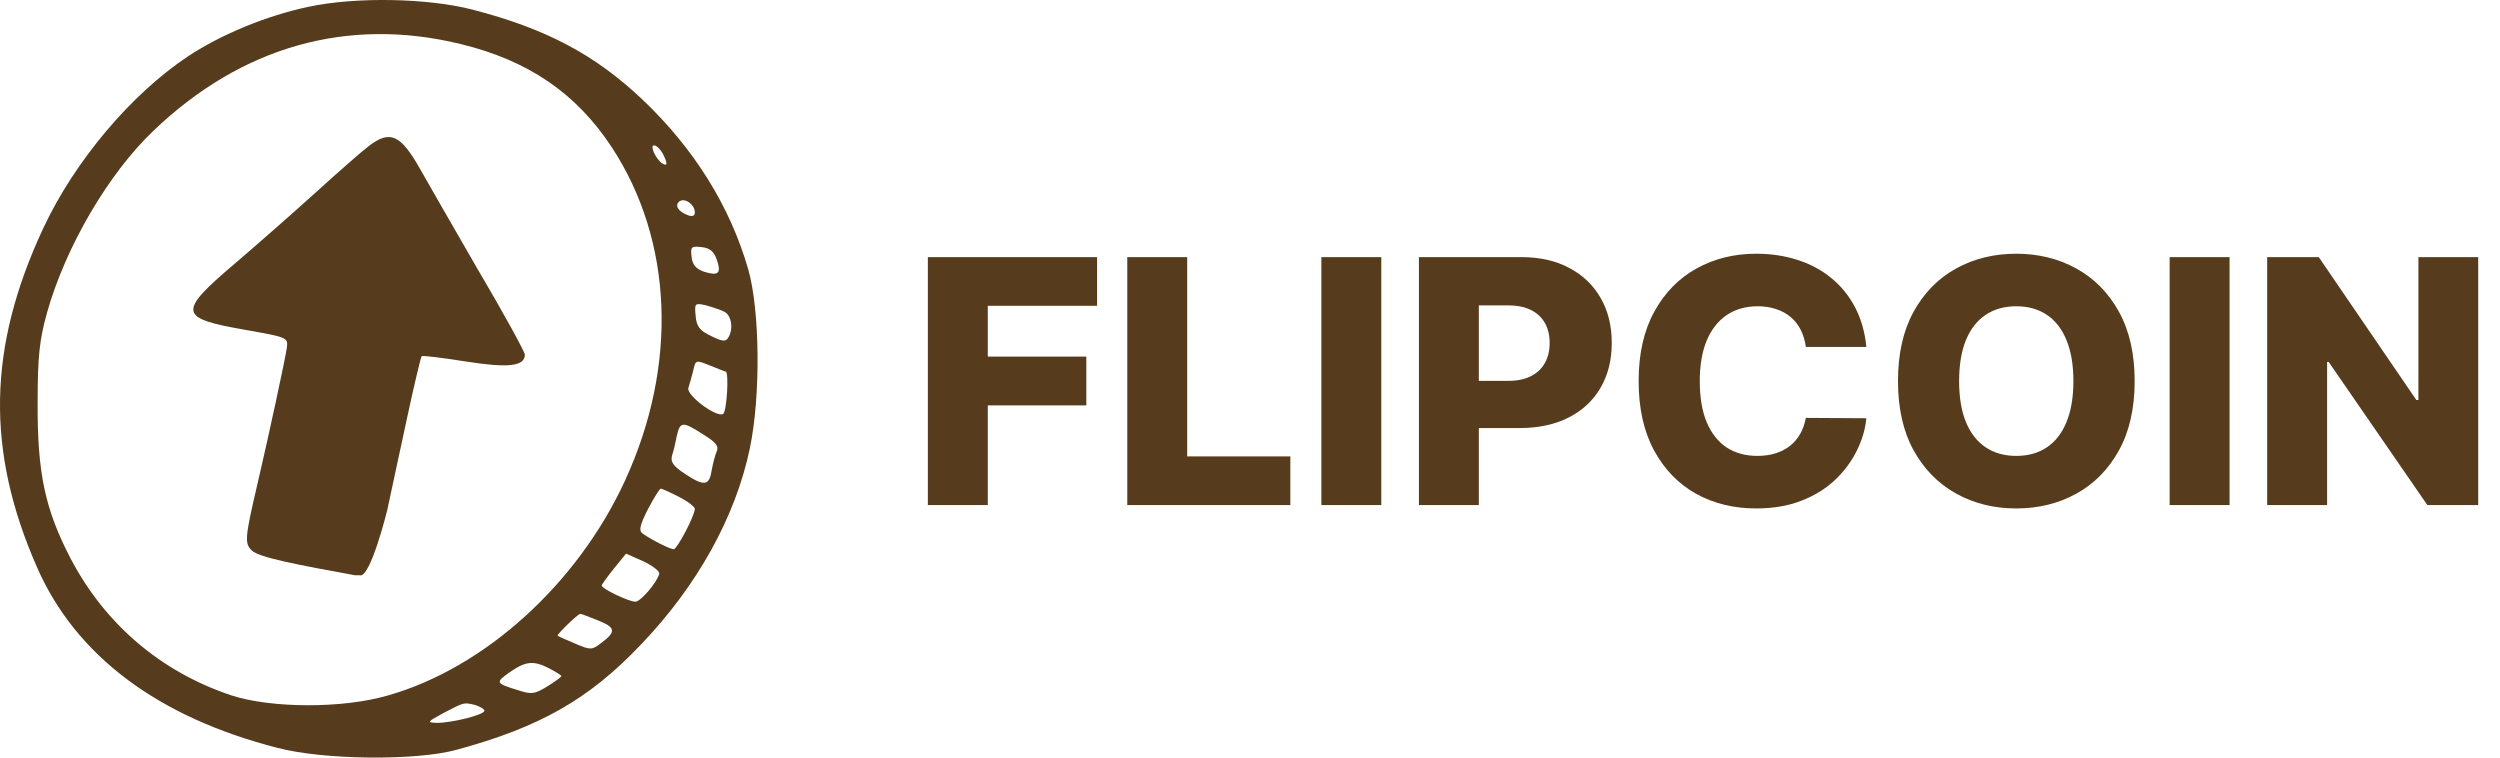 <svg width="792" height="240" viewBox="0 0 792 240" fill="none" xmlns="http://www.w3.org/2000/svg">
<path d="M97.689 2.165C84.356 4.98 69.87 10.993 59.486 17.902C41.409 29.928 23.589 51.166 13.718 72.276C-3.974 110.147 -4.487 142.899 11.795 179.874C24.102 207.765 49.999 227.212 87.946 236.935C102.561 240.773 131.791 241.029 144.483 237.575C171.02 230.41 186.661 221.454 202.942 204.31C220.89 185.631 233.069 163.625 237.556 142.004C241.018 125.499 240.761 98.376 237.044 85.326C231.275 65.368 219.993 47.2 203.583 31.591C188.456 17.262 172.943 9.074 149.739 3.061C135.509 -0.649 112.432 -1.033 97.689 2.165ZM145.893 13.936C167.431 19.181 182.558 29.544 193.84 46.688C213.198 76.243 214.865 115.52 198.071 152.111C183.071 184.864 153.585 211.603 122.945 220.303C108.586 224.525 85.895 224.397 73.331 220.303C51.024 212.882 33.333 197.785 22.436 177.059C14.231 161.323 11.795 149.808 11.923 127.291C11.923 112.705 12.564 107.46 14.872 99.144C20.769 78.162 34.358 55.004 48.589 41.443C76.536 14.703 110.125 5.236 145.893 13.936ZM209.865 48.48C211.532 51.678 211.532 52.829 209.865 51.806C207.814 50.526 205.763 46.049 207.173 46.049C207.942 46.049 209.096 47.2 209.865 48.48ZM220.121 67.287C220.121 68.438 219.352 68.694 217.942 68.182C214.737 67.031 213.583 64.856 215.378 63.704C217.173 62.681 220.121 64.856 220.121 67.287ZM227.044 82.128C228.582 86.606 227.685 87.501 223.07 86.094C220.506 85.198 219.352 83.919 219.096 81.36C218.711 78.162 218.967 77.906 222.301 78.29C224.865 78.545 226.147 79.697 227.044 82.128ZM229.48 98.76C231.787 99.911 232.428 104.389 230.634 107.076C229.864 108.355 228.582 108.1 225.249 106.436C221.66 104.773 220.634 103.366 220.378 100.039C219.993 96.073 220.121 95.945 223.583 96.713C225.506 97.225 228.198 98.12 229.48 98.76ZM229.864 117.695C231.018 117.695 230.249 130.361 229.095 131.129C227.044 132.408 217.429 125.243 218.07 122.941C218.455 121.789 219.096 119.358 219.608 117.439C220.378 113.985 220.378 113.985 224.865 115.776C227.429 116.799 229.608 117.695 229.864 117.695ZM222.813 137.654C226.788 140.085 227.813 141.364 227.044 143.027C226.531 144.179 225.89 146.737 225.506 148.784C224.736 153.902 223.198 154.158 217.301 150.32C213.198 147.633 212.301 146.354 212.942 144.179C213.455 142.643 214.096 139.829 214.48 137.782C215.506 133.56 216.275 133.432 222.813 137.654ZM214.993 157.356C217.814 158.764 220.121 160.555 220.121 161.195C220.121 163.37 214.48 173.989 213.455 173.989C212.301 173.989 206.916 171.302 203.711 169.127C202.301 168.231 202.558 166.696 205.25 161.323C207.173 157.74 208.968 154.798 209.352 154.798C209.609 154.798 212.301 155.949 214.993 157.356ZM208.839 181.793C208.198 184.48 202.942 190.621 201.276 190.621C199.224 190.621 190.635 186.527 190.635 185.503C190.635 185.119 192.43 182.689 194.481 180.13L198.327 175.396L203.84 177.827C206.788 179.234 209.096 181.025 208.839 181.793ZM189.353 196.506C195.122 198.809 195.25 200.088 190.507 203.671C187.558 205.974 187.045 205.974 182.302 203.927C179.481 202.775 176.917 201.624 176.661 201.368C176.276 201.112 182.943 194.587 183.84 194.459C184.097 194.459 186.533 195.355 189.353 196.506ZM173.969 211.731C176.148 212.882 177.815 213.906 177.815 214.162C177.815 214.546 175.764 215.953 173.328 217.488C169.354 219.919 168.328 220.047 164.097 218.64C156.918 216.465 156.918 216.209 161.405 213.01C166.533 209.428 168.969 209.172 173.969 211.731ZM150.636 223.373C152.175 223.885 153.457 224.653 153.457 225.165C153.457 226.444 143.201 229.003 138.457 229.003C135.124 228.875 135.252 228.747 140.637 225.804C147.303 222.35 146.918 222.478 150.636 223.373Z" fill="#563C1D"/>
<path d="M116.79 46.306C114.739 47.841 107.303 54.366 100.252 60.763C93.201 67.16 81.535 77.395 74.356 83.536C56.151 99.017 56.536 100.808 77.817 104.518C90.894 106.821 91.278 106.949 90.894 110.019C90.381 113.73 85.125 138.038 81.663 152.879C77.561 170.407 77.433 172.07 79.74 174.373C82.048 176.676 95.065 179.051 112.5 182.249L114 182.25C117.366 183.21 122.687 161.579 122.687 161.579C123.969 155.438 126.918 142.004 129.098 131.769C131.277 121.662 133.328 113.09 133.585 112.834C133.841 112.578 140.123 113.346 147.43 114.497C161.148 116.672 166.276 116.033 166.276 112.322C166.276 111.555 159.609 99.273 151.276 85.199C143.071 70.998 134.995 56.925 133.2 53.726C126.918 42.595 123.585 41.06 116.79 46.306Z" fill="#563C1D"/>
<path d="M293.945 160V81.454H347.561V96.872H312.929V112.98H344.148V128.436H312.929V160H293.945ZM357.12 160V81.454H376.105V144.582H408.781V160H357.12ZM437.593 81.454V160H418.609V81.454H437.593ZM449.511 160V81.454H481.957C487.838 81.454 492.913 82.605 497.183 84.906C501.478 87.182 504.789 90.365 507.116 94.456C509.443 98.521 510.606 103.251 510.606 108.646C510.606 114.067 509.417 118.81 507.039 122.875C504.687 126.915 501.325 130.047 496.953 132.271C492.581 134.496 487.39 135.608 481.382 135.608H461.362V120.651H477.853C480.717 120.651 483.108 120.152 485.025 119.155C486.968 118.158 488.439 116.764 489.436 114.974C490.433 113.159 490.931 111.05 490.931 108.646C490.931 106.217 490.433 104.121 489.436 102.357C488.439 100.567 486.968 99.186 485.025 98.215C483.082 97.243 480.691 96.757 477.853 96.757H468.495V160H449.511ZM591.261 109.912H572.085C571.829 107.943 571.305 106.166 570.512 104.581C569.72 102.996 568.672 101.641 567.368 100.516C566.064 99.391 564.517 98.534 562.727 97.946C560.963 97.332 559.007 97.026 556.859 97.026C553.049 97.026 549.764 97.959 547.002 99.825C544.267 101.692 542.157 104.389 540.674 107.918C539.217 111.446 538.488 115.716 538.488 120.727C538.488 125.943 539.23 130.315 540.713 133.844C542.221 137.347 544.331 139.993 547.041 141.783C549.777 143.547 553.011 144.429 556.744 144.429C558.841 144.429 560.745 144.161 562.458 143.624C564.197 143.087 565.718 142.307 567.022 141.284C568.352 140.236 569.439 138.97 570.282 137.487C571.152 135.979 571.752 134.278 572.085 132.386L591.261 132.501C590.929 135.979 589.919 139.405 588.231 142.78C586.569 146.155 584.281 149.236 581.366 152.023C578.451 154.784 574.897 156.983 570.704 158.619C566.537 160.256 561.755 161.074 556.36 161.074C549.252 161.074 542.886 159.514 537.261 156.395C531.662 153.25 527.238 148.673 523.991 142.665C520.744 136.656 519.12 129.344 519.12 120.727C519.12 112.085 520.77 104.76 524.068 98.751C527.366 92.743 531.828 88.179 537.453 85.06C543.078 81.94 549.38 80.381 556.36 80.381C561.116 80.381 565.514 81.046 569.554 82.375C573.593 83.679 577.147 85.597 580.216 88.128C583.284 90.633 585.777 93.715 587.694 97.371C589.612 101.027 590.801 105.207 591.261 109.912ZM676.259 120.727C676.259 129.369 674.597 136.695 671.273 142.703C667.95 148.712 663.45 153.276 657.773 156.395C652.123 159.514 645.782 161.074 638.751 161.074C631.694 161.074 625.34 159.501 619.69 156.357C614.039 153.212 609.552 148.648 606.228 142.665C602.93 136.656 601.281 129.344 601.281 120.727C601.281 112.085 602.93 104.76 606.228 98.751C609.552 92.743 614.039 88.179 619.69 85.06C625.34 81.94 631.694 80.381 638.751 80.381C645.782 80.381 652.123 81.94 657.773 85.06C663.45 88.179 667.95 92.743 671.273 98.751C674.597 104.76 676.259 112.085 676.259 120.727ZM656.853 120.727C656.853 115.614 656.124 111.293 654.667 107.764C653.235 104.236 651.164 101.564 648.454 99.749C645.769 97.933 642.535 97.026 638.751 97.026C634.992 97.026 631.758 97.933 629.048 99.749C626.337 101.564 624.254 104.236 622.796 107.764C621.364 111.293 620.648 115.614 620.648 120.727C620.648 125.841 621.364 130.162 622.796 133.69C624.254 137.219 626.337 139.891 629.048 141.706C631.758 143.521 634.992 144.429 638.751 144.429C642.535 144.429 645.769 143.521 648.454 141.706C651.164 139.891 653.235 137.219 654.667 133.69C656.124 130.162 656.853 125.841 656.853 120.727ZM706.327 81.454V160H687.343V81.454H706.327ZM785.093 81.454V160H768.985L737.728 114.668H737.23V160H718.245V81.454H734.583L765.495 126.71H766.147V81.454H785.093Z" fill="#563C1D"/>
</svg>
